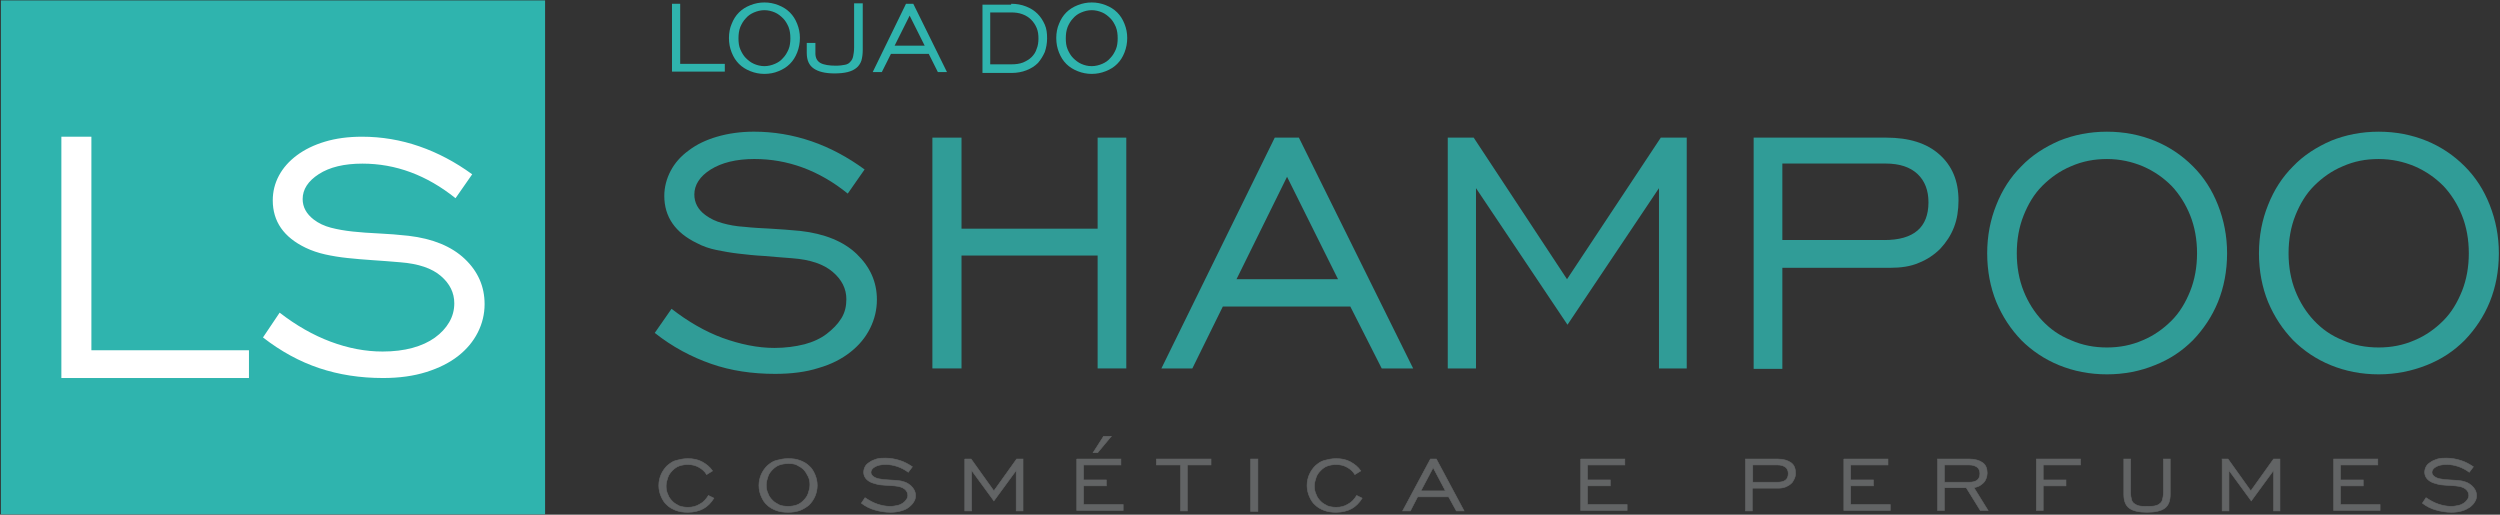 <svg id="Layer_1" style="enable-background:new 0 0 1006.9 207.3;" version="1.1" viewBox="0 0 1006.9 207.3" x="0px" xml:space="preserve" xmlns="http://www.w3.org/2000/svg" xmlns:xlink="http://www.w3.org/1999/xlink" y="0px">
<rect x="0" y="0" width="1006.9" height="207.3" fill="#333333" stroke="none"/>
<style type="text/css">
    .st0{fill:#2FB4AE;}
    .st1{fill:#FFFFFF;}
    .st2{opacity:0.81;}
    .st3{fill:#626465;stroke:#626465;stroke-width:0.235;stroke-miterlimit:10;}
    </style>
<g>
<rect class="st0" height="207" width="219.18" x="0.36" y="0.15"></rect>
<g>
<path class="st1" d="M24.72,55.06h12.09v86.01h63.46v11.18H24.72V55.06z"></path>
<path class="st1" d="M112.63,125.92c6.65,5.16,13.5,9.06,20.55,11.7c7.05,2.64,14.02,3.96,20.9,3.96c4.47,0,8.48-0.49,12.04-1.46    c3.55-0.97,6.56-2.35,9.03-4.13c2.46-1.78,4.39-3.84,5.76-6.19c1.38-2.35,2.06-4.9,2.06-7.65c0-4.24-1.8-7.91-5.42-11.01    c-3.61-3.1-9.03-4.93-16.25-5.5c-4.01-0.35-7.77-0.63-11.26-0.86c-3.5-0.23-6.86-0.52-10.07-0.86c-3.21-0.34-6.22-0.83-9.03-1.46    c-2.81-0.63-5.42-1.52-7.83-2.67c-8.83-4.24-13.25-10.61-13.25-19.09c0-3.55,0.83-6.88,2.49-9.98c1.66-3.1,4.07-5.82,7.22-8.17    c3.15-2.35,6.93-4.19,11.35-5.51c4.41-1.32,9.38-1.98,14.88-1.98c7.91,0,15.59,1.29,23.05,3.87c7.46,2.58,14.56,6.34,21.33,11.27    l-6.71,9.63c-11.59-9.29-24.08-13.93-37.5-13.93c-7.34,0-13.19,1.41-17.54,4.21c-4.36,2.81-6.53,6.17-6.53,10.06    c0,3.21,1.49,5.96,4.47,8.26c1.95,1.49,4.24,2.58,6.88,3.27c2.63,0.69,5.56,1.2,8.77,1.55c3.21,0.34,6.71,0.6,10.5,0.77    c3.78,0.17,7.79,0.49,12.04,0.95c9.74,1.15,17.29,4.25,22.62,9.29c5.33,5.05,8,11.12,8,18.23c0,4.01-0.92,7.83-2.75,11.44    c-1.83,3.61-4.47,6.77-7.91,9.46c-3.44,2.7-7.72,4.85-12.81,6.45c-5.1,1.61-10.92,2.41-17.46,2.41c-9.17,0-17.72-1.32-25.63-3.96    c-7.91-2.64-15.48-6.77-22.7-12.38L112.63,125.92z"></path>
</g>
</g>
<g>
<g>
<path class="st0" d="M270.47,1.52h3.48v24.2h17.97v3.12h-21.27V1.52H270.47z"></path>
<path class="st0" d="M307.88,29.76c-2.02,0-3.85-0.37-5.68-1.1s-3.3-1.65-4.58-2.93c-1.28-1.28-2.2-2.75-2.93-4.58    c-0.73-1.83-1.1-3.67-1.1-5.87c0-2.02,0.37-4.03,1.1-5.68c0.73-1.83,1.65-3.3,2.93-4.58c1.28-1.28,2.75-2.2,4.58-2.93    c1.83-0.73,3.67-1.1,5.68-1.1s3.85,0.37,5.68,1.1c1.83,0.73,3.3,1.65,4.58,2.93c1.28,1.28,2.2,2.75,2.93,4.58    c0.73,1.83,1.1,3.67,1.1,5.68s-0.37,4.03-1.1,5.87c-0.73,1.83-1.65,3.3-2.93,4.58c-1.28,1.28-2.75,2.2-4.58,2.93    C311.91,29.39,309.89,29.76,307.88,29.76z M307.88,26.64c1.47,0,2.93-0.37,4.22-0.92c1.28-0.55,2.38-1.28,3.3-2.38    c0.92-0.92,1.65-2.2,2.2-3.48s0.73-2.93,0.73-4.4c0-1.65-0.18-3.12-0.73-4.58c-0.55-1.28-1.28-2.57-2.2-3.48    c-0.92-0.92-2.02-1.83-3.3-2.38c-1.28-0.55-2.75-0.92-4.22-0.92s-2.93,0.37-4.22,0.92c-1.28,0.55-2.38,1.28-3.3,2.38    c-0.92,0.92-1.65,2.2-2.2,3.48c-0.55,1.47-0.73,2.93-0.73,4.58s0.18,3.12,0.73,4.4c0.55,1.28,1.28,2.57,2.2,3.48    c0.92,0.92,2.02,1.83,3.3,2.38C304.94,26.28,306.41,26.64,307.88,26.64z"></path>
<path class="st0" d="M328.41,17.29v4.22c0,1.83,0.73,3.12,2.02,3.85s3.48,1.1,6.23,1.1c1.47,0,2.75-0.18,3.67-0.37    c0.92-0.18,1.65-0.55,2.2-1.28c0.55-0.55,0.92-1.28,1.1-2.2c0.18-0.92,0.37-2.02,0.37-3.48V1.34h3.48v18.7    c0,1.65-0.18,3.12-0.55,4.4c-0.37,1.1-1.1,2.2-2.02,2.93c-0.92,0.73-2.02,1.28-3.48,1.65c-1.47,0.37-3.3,0.55-5.32,0.55    c-3.85,0-6.6-0.73-8.43-2.02c-1.83-1.28-2.75-3.3-2.75-6.23v-4.03H328.41z"></path>
<path class="st0" d="M364.9,1.52h2.93l13.57,27.5h-3.67l-3.67-7.33h-15.22l-3.67,7.33h-3.67L364.9,1.52z M372.42,18.39l-6.05-12.1    l-6.05,12.1H372.42z"></path>
<path class="st0" d="M407.25,1.52c2.2,0,4.22,0.37,6.05,1.1c1.83,0.73,3.3,1.65,4.58,2.93c1.28,1.28,2.2,2.75,2.93,4.4    s0.92,3.48,0.92,5.5s-0.37,3.85-0.92,5.5c-0.73,1.65-1.65,3.12-2.75,4.4c-1.28,1.28-2.75,2.2-4.58,2.93    c-1.83,0.73-3.85,1.1-6.05,1.1H395.7V1.89h11.55V1.52z M398.82,4.82v21.09h8.43c1.83,0,3.3-0.18,4.77-0.73    c1.28-0.55,2.57-1.28,3.48-2.2c0.92-0.92,1.65-2.02,2.02-3.3c0.55-1.28,0.73-2.75,0.73-4.22s-0.18-2.93-0.73-4.22    s-1.28-2.38-2.2-3.3c-0.92-0.92-2.02-1.65-3.48-2.2s-2.93-0.73-4.58-0.73h-8.43V4.82z"></path>
<path class="st0" d="M439.71,29.76c-2.02,0-3.85-0.37-5.68-1.1s-3.3-1.65-4.58-2.93c-1.28-1.28-2.2-2.75-2.93-4.58    s-1.1-3.67-1.1-5.87c0-2.02,0.37-4.03,1.1-5.68c0.73-1.83,1.65-3.3,2.93-4.58s2.75-2.2,4.58-2.93c1.83-0.73,3.67-1.1,5.68-1.1    c2.02,0,3.85,0.37,5.68,1.1c1.83,0.73,3.3,1.65,4.58,2.93c1.28,1.28,2.2,2.75,2.93,4.58s1.1,3.67,1.1,5.68s-0.37,4.03-1.1,5.87    s-1.65,3.3-2.93,4.58c-1.28,1.28-2.75,2.2-4.58,2.93C443.56,29.39,441.72,29.76,439.71,29.76z M439.71,26.64    c1.47,0,2.93-0.37,4.22-0.92c1.28-0.55,2.38-1.28,3.3-2.38c0.92-0.92,1.65-2.2,2.2-3.48c0.55-1.28,0.73-2.93,0.73-4.4    c0-1.65-0.18-3.12-0.73-4.58c-0.55-1.28-1.28-2.57-2.2-3.48c-0.92-0.92-2.02-1.83-3.3-2.38c-1.28-0.55-2.75-0.92-4.22-0.92    s-2.93,0.37-4.22,0.92c-1.28,0.55-2.38,1.28-3.3,2.38c-0.92,0.92-1.65,2.2-2.2,3.48c-0.55,1.47-0.73,2.93-0.73,4.58    s0.18,3.12,0.73,4.4c0.55,1.28,1.28,2.57,2.2,3.48c0.92,0.92,2.02,1.83,3.3,2.38C436.77,26.28,438.06,26.64,439.71,26.64z"></path>
</g>
<g class="st2">
<path class="st0" d="M270.47,124.37c6.6,5.13,13.57,9.17,20.54,11.73c7.15,2.57,14.12,4.03,20.9,4.03c4.4,0,8.43-0.55,12.1-1.47    c3.48-0.92,6.6-2.38,8.98-4.22c2.38-1.83,4.4-3.85,5.87-6.23c1.47-2.38,2.02-4.95,2.02-7.7c0-4.22-1.83-7.88-5.5-11    c-3.67-3.12-8.98-4.95-16.32-5.5c-4.03-0.37-7.88-0.55-11.37-0.92c-3.48-0.18-6.97-0.55-10.08-0.92c-3.3-0.37-6.23-0.92-8.98-1.47    c-2.75-0.55-5.5-1.47-7.88-2.75c-8.8-4.22-13.2-10.63-13.2-19.07c0-3.48,0.92-6.97,2.57-10.08c1.65-3.12,4.03-5.87,7.33-8.25    c3.12-2.38,6.97-4.22,11.37-5.5s9.35-2.02,14.85-2.02c7.88,0,15.58,1.28,23.1,3.85s14.67,6.42,21.45,11.37l-6.78,9.72    c-11.55-9.35-24.2-13.93-37.59-13.93c-7.33,0-13.2,1.47-17.6,4.22c-4.4,2.75-6.6,6.23-6.6,10.08c0,3.3,1.47,6.05,4.4,8.25    c2.02,1.47,4.22,2.57,6.97,3.3c2.57,0.73,5.5,1.28,8.8,1.47c3.3,0.37,6.78,0.55,10.45,0.73c3.85,0.18,7.88,0.55,12.1,0.92    c9.72,1.1,17.42,4.22,22.74,9.35c5.32,5.13,8.07,11.18,8.07,18.34c0,4.03-0.92,7.88-2.75,11.55c-1.83,3.67-4.4,6.78-7.88,9.53    c-3.48,2.75-7.7,4.95-12.83,6.42c-5.13,1.65-11,2.38-17.6,2.38c-9.17,0-17.79-1.28-25.67-4.03s-15.58-6.78-22.74-12.47    L270.47,124.37z"></path>
<path class="st0" d="M375.53,55.43h11.73V92.1h54.82V55.43h11.55v92.96h-11.55v-45.47h-54.82v45.47h-11.73V55.43z"></path>
<path class="st0" d="M513.42,55.43h9.72l46.02,92.96H556.5l-12.65-24.94h-51.34l-12.28,24.94h-12.47L513.42,55.43z M538.9,112.45    L518.37,71.2l-20.35,41.25H538.9z"></path>
<path class="st0" d="M582.91,55.43h10.63l37.59,57.02l37.77-57.02h10.45v92.96h-11.18V75.78l-36.85,55.01l-36.85-55.01v72.61    h-11.37V55.43H582.91z"></path>
<path class="st0" d="M706.3,55.43h53.36c9.17,0,16.32,2.2,21.45,6.78c5.13,4.58,7.7,10.63,7.7,18.52c0,3.85-0.55,7.52-1.83,10.82    c-1.28,3.3-3.12,6.05-5.5,8.62c-2.38,2.38-5.32,4.4-8.62,5.68c-3.3,1.47-7.33,2.02-11.73,2.02h-43.27v40.7H706.3L706.3,55.43    L706.3,55.43z M758.92,96.68c11.92,0,17.79-5.13,17.79-15.22c0-4.77-1.47-8.62-4.4-11.37c-2.93-2.75-7.15-4.22-12.83-4.22h-41.62    v30.8H758.92z"></path>
<path class="st0" d="M848.58,150.77c-6.97,0-13.38-1.28-19.25-3.67s-11-5.87-15.22-10.08c-4.22-4.4-7.52-9.35-10.08-15.4    c-2.38-5.87-3.67-12.47-3.67-19.62c0-6.97,1.28-13.57,3.67-19.44c2.38-6.05,5.68-11.18,10.08-15.58c4.22-4.4,9.35-7.7,15.22-10.27    c5.87-2.38,12.28-3.67,19.25-3.67c6.97,0,13.38,1.28,19.25,3.67s11,5.87,15.4,10.27c4.4,4.4,7.7,9.53,10.08,15.58    c2.38,6.05,3.67,12.47,3.67,19.44c0,7.15-1.28,13.75-3.67,19.62s-5.87,11-10.08,15.4c-4.4,4.4-9.35,7.7-15.4,10.08    C861.97,149.49,855.55,150.77,848.58,150.77z M848.58,139.95c5.13,0,9.9-0.92,14.48-2.93c4.4-1.83,8.25-4.58,11.55-7.88    c3.3-3.3,5.68-7.33,7.52-11.92c1.83-4.58,2.75-9.72,2.75-15.22c0-5.5-0.92-10.63-2.75-15.22c-1.83-4.58-4.4-8.62-7.52-11.92    c-3.3-3.3-6.97-5.87-11.55-7.88c-4.4-1.83-9.17-2.93-14.48-2.93c-5.13,0-9.9,0.92-14.48,2.93c-4.4,1.83-8.25,4.58-11.55,7.88    c-3.3,3.3-5.68,7.33-7.52,11.92c-1.83,4.58-2.75,9.72-2.75,15.22c0,5.5,0.92,10.63,2.75,15.22c1.83,4.58,4.4,8.62,7.52,11.92    c3.3,3.48,6.97,6.05,11.55,7.88C838.68,139.04,843.45,139.95,848.58,139.95z"></path>
<path class="st0" d="M958.04,150.77c-6.97,0-13.38-1.28-19.25-3.67s-11-5.87-15.22-10.08c-4.22-4.4-7.52-9.35-10.08-15.4    c-2.38-5.87-3.67-12.47-3.67-19.62c0-6.97,1.28-13.57,3.67-19.44c2.38-6.05,5.68-11.18,10.08-15.58c4.22-4.4,9.35-7.7,15.22-10.27    c5.87-2.38,12.28-3.67,19.25-3.67c6.97,0,13.38,1.28,19.25,3.67s11,5.87,15.4,10.27c4.4,4.4,7.7,9.53,10.08,15.58    c2.38,6.05,3.67,12.47,3.67,19.44c0,7.15-1.28,13.75-3.67,19.62s-5.87,11-10.08,15.4c-4.4,4.4-9.35,7.7-15.4,10.08    C971.25,149.49,964.83,150.77,958.04,150.77z M958.04,139.95c5.13,0,9.9-0.92,14.48-2.93c4.4-1.83,8.25-4.58,11.55-7.88    c3.3-3.3,5.68-7.33,7.52-11.92c1.83-4.58,2.75-9.72,2.75-15.22c0-5.5-0.92-10.63-2.75-15.22c-1.83-4.58-4.4-8.62-7.52-11.92    c-3.3-3.3-6.97-5.87-11.55-7.88c-4.4-1.83-9.17-2.93-14.48-2.93s-9.9,0.92-14.48,2.93c-4.4,1.83-8.25,4.58-11.55,7.88    c-3.3,3.3-5.68,7.33-7.52,11.92c-1.83,4.58-2.75,9.72-2.75,15.22c0,5.5,0.92,10.63,2.75,15.22c1.83,4.58,4.4,8.62,7.52,11.92    c3.3,3.48,6.97,6.05,11.55,7.88C947.96,139.04,952.91,139.95,958.04,139.95z"></path>
</g>
<g>
<path class="st3" d="M287.53,200.64c-1.1,1.83-2.57,3.3-4.22,4.22c-1.65,0.92-3.85,1.47-6.23,1.47c-1.65,0-3.3-0.18-4.77-0.73    c-1.47-0.55-2.75-1.28-3.67-2.2c-1.1-0.92-1.83-2.2-2.38-3.48c-0.55-1.28-0.92-2.75-0.92-4.4s0.37-3.12,0.92-4.4    c0.55-1.28,1.47-2.57,2.38-3.48c1.1-0.92,2.2-1.83,3.67-2.2c1.47-0.37,2.93-0.73,4.77-0.73c2.02,0,4.03,0.37,5.68,1.28    s3.12,2.02,4.22,3.67l-2.38,1.47c-0.73-1.28-1.83-2.2-3.12-2.93c-1.28-0.73-2.75-1.1-4.4-1.1c-1.28,0-2.38,0.18-3.48,0.55    c-1.1,0.37-2.02,1.1-2.75,1.83s-1.47,1.65-1.83,2.75c-0.37,1.1-0.73,2.2-0.73,3.48s0.18,2.38,0.73,3.48    c0.37,1.1,1.1,2.02,1.83,2.75s1.65,1.28,2.75,1.83c1.1,0.37,2.2,0.55,3.48,0.55c1.83,0,3.3-0.37,4.77-1.28    c1.47-0.73,2.57-2.02,3.48-3.48L287.53,200.64z"></path>
<path class="st3" d="M317.41,206.33c-1.65,0-3.3-0.18-4.77-0.73s-2.75-1.28-3.67-2.2c-1.1-0.92-1.83-2.2-2.38-3.48    c-0.55-1.28-0.92-2.75-0.92-4.4c0-1.65,0.37-3.12,0.92-4.4c0.55-1.28,1.47-2.57,2.38-3.48c1.1-0.92,2.2-1.83,3.67-2.2    c1.47-0.37,2.93-0.73,4.77-0.73c1.83,0,3.3,0.18,4.77,0.73s2.75,1.28,3.67,2.2c1.1,0.92,1.83,2.2,2.38,3.48    c0.55,1.28,0.92,2.75,0.92,4.4c0,1.65-0.37,3.12-0.92,4.4c-0.55,1.28-1.47,2.57-2.38,3.48c-1.1,0.92-2.38,1.65-3.67,2.2    C320.53,206.14,319.06,206.33,317.41,206.33z M317.41,203.94c1.28,0,2.38-0.18,3.48-0.55c1.1-0.37,2.02-1.1,2.75-1.83    s1.47-1.65,1.83-2.75s0.73-2.2,0.73-3.48c0-1.28-0.18-2.38-0.73-3.48s-1.1-2.02-1.83-2.75s-1.65-1.28-2.75-1.83    s-2.2-0.55-3.48-0.55c-1.28,0-2.38,0.18-3.48,0.55c-1.1,0.37-2.02,1.1-2.75,1.83s-1.47,1.65-1.83,2.75s-0.73,2.2-0.73,3.48    c0,1.28,0.18,2.38,0.73,3.48c0.37,1.1,1.1,2.02,1.83,2.75s1.65,1.28,2.75,1.83C314.85,203.76,316.13,203.94,317.41,203.94z"></path>
<path class="st3" d="M348.4,200.46c1.65,1.1,3.3,2.02,4.95,2.57c1.65,0.55,3.48,0.92,5.13,0.92c1.1,0,2.02-0.18,2.93-0.37    c0.92-0.18,1.65-0.55,2.2-0.92c0.55-0.37,1.1-0.92,1.47-1.47c0.37-0.55,0.55-1.1,0.55-1.65c0-0.92-0.37-1.83-1.28-2.57    c-0.92-0.73-2.2-1.1-4.03-1.28c-0.92,0-1.83-0.18-2.75-0.18c-0.92,0-1.65-0.18-2.38-0.18s-1.47-0.18-2.2-0.37    c-0.73-0.18-1.28-0.37-1.83-0.55c-2.2-0.92-3.3-2.38-3.3-4.22c0-0.73,0.18-1.47,0.55-2.2c0.37-0.73,0.92-1.28,1.83-1.83    c0.73-0.55,1.65-0.92,2.75-1.28s2.38-0.37,3.67-0.37c2.02,0,3.85,0.37,5.68,0.92s3.48,1.47,5.13,2.57l-1.65,2.2    c-2.75-2.02-5.87-3.12-9.17-3.12c-1.83,0-3.3,0.37-4.22,0.92c-1.1,0.55-1.65,1.47-1.65,2.2c0,0.73,0.37,1.28,1.1,1.83    c0.55,0.37,1.1,0.55,1.65,0.73c0.73,0.18,1.28,0.18,2.2,0.37c0.73,0,1.65,0.18,2.57,0.18c0.92,0,1.83,0.18,2.93,0.18    c2.38,0.18,4.22,0.92,5.5,2.02c1.28,1.1,2.02,2.57,2.02,4.03c0,0.92-0.18,1.83-0.73,2.57c-0.37,0.73-1.1,1.47-2.02,2.2    c-0.92,0.73-1.83,1.1-3.12,1.47c-1.28,0.37-2.75,0.55-4.22,0.55c-2.2,0-4.4-0.37-6.23-0.92c-2.02-0.55-3.85-1.47-5.5-2.75    L348.4,200.46z"></path>
<path class="st3" d="M388.55,184.88h2.57l9.17,12.83l9.17-12.83h2.57v20.9h-2.75v-16.32l-8.98,12.28l-8.98-12.28v16.32h-2.75    V184.88z"></path>
<path class="st3" d="M433.66,184.88h17.79v2.38h-15.03v6.05h9.17v2.38h-9.17v7.52h15.95v2.38h-18.7V184.88z M440.26,182.31    l4.22-6.6h3.12l-5.5,6.6H440.26z"></path>
<path class="st3" d="M475.28,187.26h-9.53v-2.38h22v2.38h-9.53v18.52h-2.75v-18.52H475.28z"></path>
<path class="st3" d="M503.7,184.88h2.93v21.09h-2.93V184.88z"></path>
<path class="st3" d="M548.62,200.64c-1.1,1.83-2.57,3.3-4.22,4.22c-1.65,0.92-3.85,1.47-6.23,1.47c-1.65,0-3.3-0.18-4.77-0.73    c-1.47-0.55-2.75-1.28-3.67-2.2c-1.1-0.92-1.83-2.2-2.38-3.48c-0.55-1.28-0.92-2.75-0.92-4.4s0.37-3.12,0.92-4.4    c0.55-1.28,1.47-2.57,2.38-3.48c1.1-0.92,2.2-1.83,3.67-2.2s2.93-0.73,4.77-0.73c2.02,0,4.03,0.37,5.68,1.28s3.12,2.02,4.22,3.67    l-2.38,1.47c-0.73-1.28-1.83-2.2-3.12-2.93s-2.75-1.1-4.4-1.1c-1.28,0-2.38,0.18-3.48,0.55c-1.1,0.37-2.02,1.1-2.75,1.83    s-1.47,1.65-1.83,2.75c-0.37,1.1-0.73,2.2-0.73,3.48s0.18,2.38,0.73,3.48c0.37,1.1,1.1,2.02,1.83,2.75s1.65,1.28,2.75,1.83    c1.1,0.37,2.2,0.55,3.48,0.55c1.83,0,3.3-0.37,4.77-1.28c1.47-0.73,2.57-2.02,3.48-3.48L548.62,200.64z"></path>
<path class="st3" d="M576.12,184.88h2.38l11.18,20.9h-3.12l-3.12-5.68h-12.47l-2.93,5.68h-3.12L576.12,184.88z M582.17,197.71    l-4.95-9.35l-4.95,9.35H582.17z"></path>
<path class="st3" d="M636.63,184.88h17.79v2.38h-15.03v6.05h9.17v2.38h-9.17v7.52h15.95v2.38h-18.7V184.88z"></path>
<path class="st3" d="M703,184.88h13.02c2.2,0,4.03,0.55,5.32,1.47s1.83,2.38,1.83,4.22c0,0.92-0.18,1.65-0.55,2.38    c-0.37,0.73-0.73,1.47-1.28,1.83c-0.55,0.55-1.28,0.92-2.02,1.28c-0.92,0.37-1.83,0.55-2.93,0.55h-10.63v9.17H703V184.88z     M715.84,194.23c2.93,0,4.4-1.1,4.4-3.48c0-1.1-0.37-2.02-1.1-2.57s-1.83-0.92-3.12-0.92h-10.08v6.97H715.84z"></path>
<path class="st3" d="M742.61,184.88h17.79v2.38h-15.03v6.05h9.17v2.38h-9.17v7.52h15.95v2.38h-18.7V184.88z"></path>
<path class="st3" d="M780.19,184.88h13.02c2.2,0,4.03,0.55,5.32,1.47s1.83,2.38,1.83,4.22c0,0.73-0.18,1.47-0.37,2.02    s-0.55,1.28-1.1,1.83c-0.55,0.55-1.1,0.92-1.65,1.28c-0.73,0.37-1.47,0.55-2.2,0.73l5.68,9.17h-3.12l-5.68-9.17h-8.8v9.17h-2.75    v-20.72H780.19z M793.03,194.23c2.93,0,4.4-1.1,4.4-3.48c0-1.1-0.37-2.02-1.1-2.57s-1.83-0.92-3.12-0.92h-10.08v6.97H793.03z"></path>
<path class="st3" d="M820.16,184.88h17.79v2.38h-15.03v6.05h9.17v2.38h-9.17v9.9h-2.75V184.88z"></path>
<path class="st3" d="M858.12,198.44c0,1.1,0.18,2.02,0.37,2.75c0.18,0.73,0.55,1.28,1.1,1.65c0.55,0.37,1.1,0.73,2.02,0.92    s1.83,0.18,3.12,0.18c1.28,0,2.38,0,3.12-0.18s1.47-0.37,2.02-0.92c0.55-0.37,0.92-0.92,1.1-1.65c0.18-0.73,0.37-1.65,0.37-2.75    v-13.57h2.75v14.3c0,2.57-0.73,4.4-2.2,5.5c-1.47,1.1-3.85,1.65-7.15,1.65c-3.3,0-5.68-0.55-7.15-1.65c-1.47-1.1-2.2-2.93-2.2-5.5    v-14.3h2.75L858.12,198.44L858.12,198.44z"></path>
<path class="st3" d="M894.79,184.88h2.57l9.17,12.83l9.17-12.83h2.57v20.9h-2.57v-16.32l-8.98,12.28l-8.98-12.28v16.32h-2.75    v-20.9H894.79z"></path>
<path class="st3" d="M939.89,184.88h17.79v2.38h-15.03v6.05h9.17v2.38h-9.17v7.52h15.95v2.38h-18.7V184.88z"></path>
<path class="st3" d="M977.11,200.46c1.65,1.1,3.3,2.02,4.95,2.57s3.48,0.92,5.13,0.92c1.1,0,2.02-0.18,2.93-0.37    s1.65-0.55,2.2-0.92s1.1-0.92,1.47-1.47s0.55-1.1,0.55-1.65c0-0.92-0.37-1.83-1.28-2.57s-2.2-1.1-4.03-1.28    c-0.92,0-1.83-0.18-2.75-0.18s-1.65-0.18-2.38-0.18c-0.73,0-1.47-0.18-2.2-0.37s-1.28-0.37-1.83-0.55c-2.2-0.92-3.3-2.38-3.3-4.22    c0-0.73,0.18-1.47,0.55-2.2c0.37-0.73,0.92-1.28,1.83-1.83c0.73-0.55,1.65-0.92,2.75-1.28s2.38-0.37,3.67-0.37    c2.02,0,3.85,0.37,5.68,0.92c1.83,0.55,3.48,1.47,5.13,2.57l-1.65,2.2c-2.75-2.02-5.87-3.12-9.17-3.12c-1.83,0-3.3,0.37-4.22,0.92    c-1.1,0.55-1.65,1.47-1.65,2.2c0,0.73,0.37,1.28,1.1,1.83c0.55,0.37,1.1,0.55,1.65,0.73c0.73,0.18,1.28,0.18,2.2,0.37    c0.73,0,1.65,0.18,2.57,0.18s1.83,0.18,2.93,0.18c2.38,0.18,4.22,0.92,5.5,2.02c1.28,1.1,2.02,2.57,2.02,4.03    c0,0.92-0.18,1.83-0.73,2.57c-0.37,0.73-1.1,1.47-2.02,2.2c-0.92,0.55-1.83,1.1-3.12,1.47c-1.28,0.37-2.75,0.55-4.22,0.55    c-2.2,0-4.4-0.37-6.23-0.92c-2.02-0.55-3.85-1.47-5.5-2.75L977.11,200.46z"></path>
</g>
</g>
</svg>